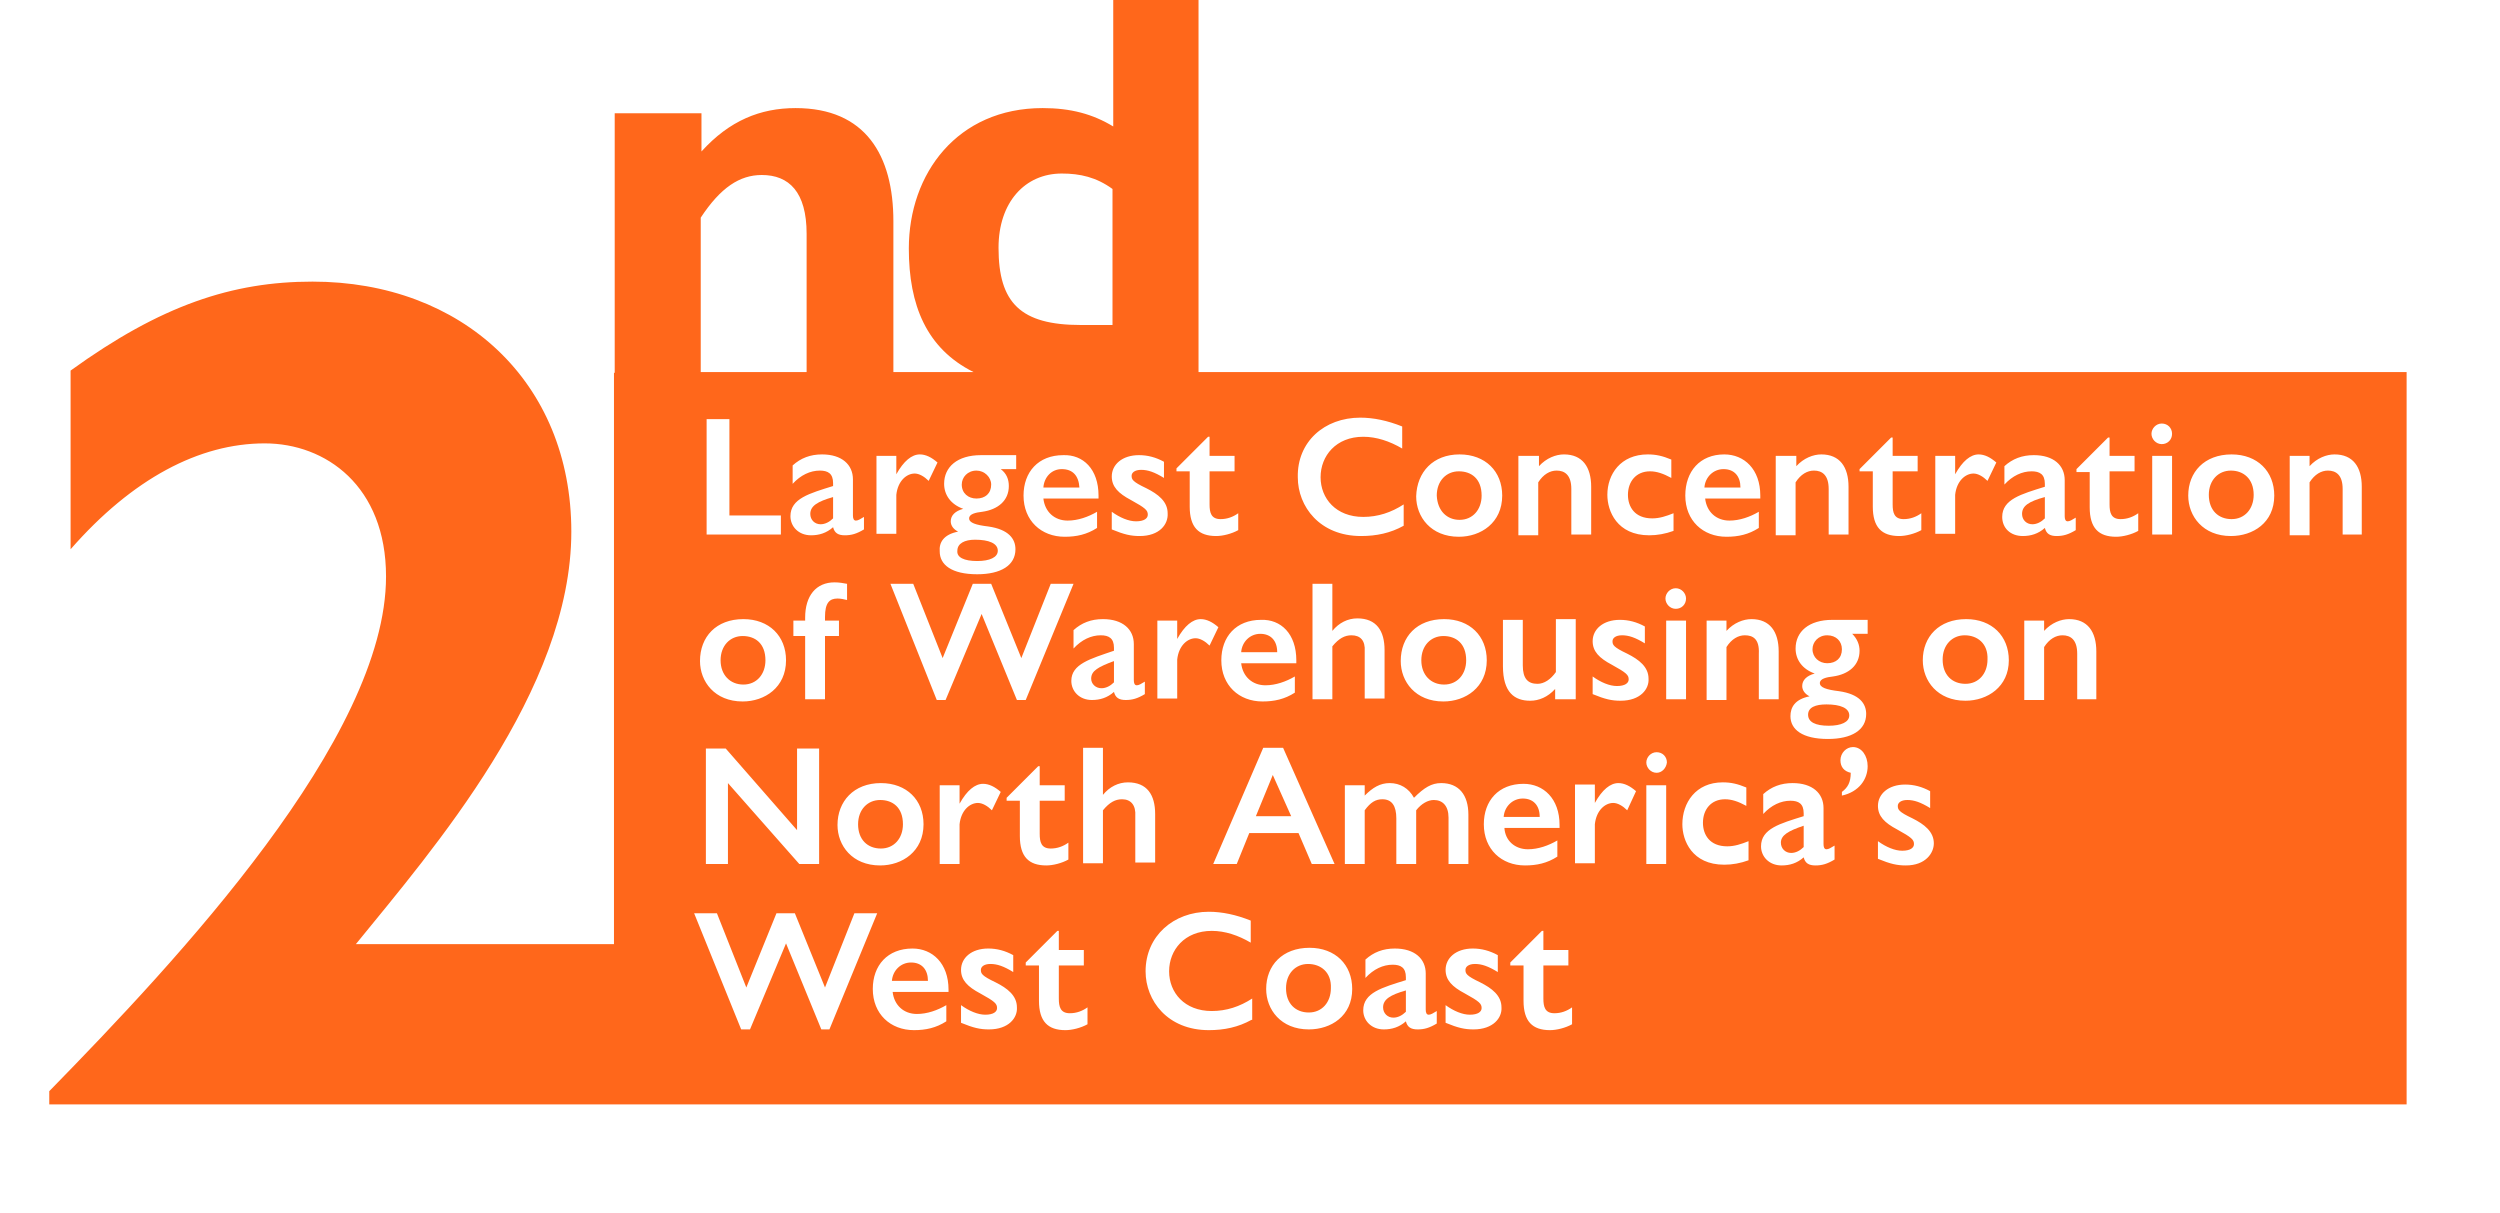 <?xml version="1.0" encoding="utf-8"?>
<!-- Generator: Adobe Illustrator 25.4.1, SVG Export Plug-In . SVG Version: 6.00 Build 0)  -->
<svg version="1.1" id="Layer_1" xmlns="http://www.w3.org/2000/svg" xmlns:xlink="http://www.w3.org/1999/xlink" x="0px" y="0px"
	 viewBox="0 0 340 165" style="enable-background:new 0 0 340 165;" xml:space="preserve">
<style type="text/css">
	.st0{fill:#FF671B;}
</style>
<g>
	<path class="st0" d="M242.2,114.6c0,0.8,0.6,1.4,1.4,1.4c0.6,0,1.2-0.3,1.7-0.8v-2.9C243.2,113,242.2,113.6,242.2,114.6z"/>
	<path class="st0" d="M245.9,97.2c0,1,1,1.5,2.8,1.5c1.7,0,2.8-0.5,2.8-1.4c0-1-1.2-1.5-3.1-1.5C246.9,95.8,245.9,96.2,245.9,97.2z"
		/>
	<path class="st0" d="M123.9,130.9c-1.4,0-2.5,1.1-2.6,2.5h4.9C126.2,131.9,125.4,130.9,123.9,130.9z"/>
	<path class="st0" d="M248.5,86.4c-1.2,0-2,0.9-2,1.9c0,1.1,0.9,1.9,2,1.9c1.2,0,2-0.7,2-1.9C250.5,87.2,249.7,86.4,248.5,86.4z"/>
	<path class="st0" d="M234.4,63.8c-1.4,0-2.5,1.1-2.6,2.5h4.9C236.7,64.8,235.9,63.8,234.4,63.8z"/>
	<path class="st0" d="M101.1,93.1c1.8,0,3-1.4,3-3.3c0-2.3-1.4-3.3-3.1-3.3c-1.7,0-3,1.3-3,3.3C98,91.8,99.3,93.1,101.1,93.1z"/>
	<path class="st0" d="M198.5,70.7c1.8,0,3-1.4,3-3.3c0-2.3-1.4-3.3-3.1-3.3c-1.7,0-3,1.3-3,3.3C195.5,69.5,196.8,70.7,198.5,70.7z"
		/>
	<path class="st0" d="M196.4,93.1c1.8,0,3-1.4,3-3.3c0-2.3-1.4-3.3-3.1-3.3c-1.7,0-3,1.3-3,3.3C193.3,91.8,194.6,93.1,196.4,93.1z"
		/>
	<path class="st0" d="M207.1,108.6c-1.4,0-2.5,1.1-2.6,2.5h4.9C209.4,109.5,208.5,108.6,207.1,108.6z"/>
	<path class="st0" d="M177.9,131.1c-1.7,0-3,1.3-3,3.3c0,2.1,1.3,3.3,3.1,3.3c1.8,0,3-1.4,3-3.3
		C181.1,132.2,179.6,131.1,177.9,131.1z"/>
	<path class="st0" d="M171.4,86.2c-1.4,0-2.5,1.1-2.6,2.5h4.9C173.7,87.1,172.8,86.2,171.4,86.2z"/>
	<polygon class="st0" points="173.1,105.4 170.8,111 175.6,111 	"/>
	<path class="st0" d="M188.1,137c0,0.8,0.6,1.4,1.4,1.4c0.6,0,1.2-0.3,1.7-0.8v-2.9C189.1,135.3,188.1,135.9,188.1,137z"/>
	<path class="st0" d="M132.9,76.3c1.7,0,2.8-0.5,2.8-1.4c0-1-1.2-1.5-3.1-1.5c-1.4,0-2.4,0.5-2.4,1.5
		C130.1,75.8,131.1,76.3,132.9,76.3z"/>
	<path class="st0" d="M327.3,50.6H163V0h-11.6v17.2c-2.8-1.7-5.8-2.5-9.6-2.5c-11.6,0-18.2,8.9-18.2,19.1c0,7.7,2.4,13.6,8.8,16.8
		h-10.9V30.1c0-9-3.8-15.4-13.3-15.4c-4.8,0-9,1.7-12.8,5.9v-5.2H83.6v35.3h-0.1v77.7H48.4c10.4-12.8,29.3-34.5,29.3-56.1
		c0-20.4-14.9-34-35.2-34c-10.9,0-20.6,3.2-32.9,12.1v24.3C18,65.1,27.1,60.3,36,60.3c8.3,0,16.5,5.8,16.5,18.1
		c0,22-28.4,52.2-45.8,70v1.8h79.2v0h241.4V50.6z M144.4,23.6c2.5,0,4.7,0.5,6.9,2.1v18.5H147c-8.2,0-11.2-3-11.2-10.5
		C135.8,27.5,139.4,23.6,144.4,23.6z M263.2,62h2.7v2.5c1-1.8,2.1-2.7,3.2-2.7c0.8,0,1.6,0.4,2.4,1.1l-1.2,2.5c-0.6-0.6-1.3-1-1.9-1
		c-1.1,0-2.3,1-2.5,2.9v5.3h-2.7V62z M241.6,62h2.7v1.4c1-1.1,2.3-1.6,3.4-1.6c2.5,0,3.7,1.7,3.7,4.4v6.5h-2.7v-6.2
		c0-1.9-0.9-2.5-2-2.5c-0.9,0-1.8,0.5-2.5,1.6v7.2h-2.7V62z M252.9,88.5c0,2-1.5,3.2-3.6,3.5c-0.9,0.1-1.8,0.3-1.8,0.9
		c0,0.6,0.9,0.9,2.6,1.1c2.8,0.4,3.7,1.7,3.7,3.1c0,2.2-2,3.4-5.2,3.4c-3.5,0-5.1-1.3-5.1-3.1c0-1.2,0.6-2.3,2.6-2.7
		c-0.6-0.3-1-0.8-1-1.4c0-0.8,0.6-1.4,1.7-1.7c-1.7-0.6-2.6-1.9-2.6-3.4c0-2.3,1.8-3.9,5-3.9h4.8v1.9h-2.1
		C252.6,86.9,252.9,87.7,252.9,88.5z M234.5,61.8c2.7,0,4.9,2,4.9,5.6v0.4h-7.5c0.2,1.8,1.5,3,3.3,3c1.4,0,2.8-0.5,4-1.2v2.2
		c-1.4,0.9-2.8,1.2-4.4,1.2c-3.2,0-5.6-2.2-5.6-5.6C229.2,64.1,231.2,61.8,234.5,61.8z M229.3,81.4c0,0.8-0.6,1.4-1.4,1.4
		c-0.8,0-1.4-0.7-1.4-1.4c0-0.7,0.6-1.4,1.4-1.4C228.7,80,229.3,80.7,229.3,81.4z M229.3,84.4v10.7h-2.7V84.4H229.3z M224.1,61.8
		c1.1,0,2,0.2,3.2,0.7V65c-1.1-0.6-2-0.9-2.9-0.9c-1.9,0-3,1.4-3,3.2c0,1.6,0.9,3.2,3.3,3.2c1,0,1.9-0.3,2.9-0.7v2.4
		c-1.1,0.4-2.2,0.6-3.3,0.6c-4.4,0-5.7-3.3-5.7-5.5C218.6,64.5,220.4,61.8,224.1,61.8z M206.6,62h2.7v1.4c1-1.1,2.3-1.6,3.4-1.6
		c2.5,0,3.7,1.7,3.7,4.4v6.5h-2.7v-6.2c0-1.9-0.9-2.5-2-2.5c-0.9,0-1.8,0.5-2.5,1.6v7.2h-2.7V62z M198.5,61.8c3.5,0,5.8,2.3,5.8,5.6
		c0,3.7-2.9,5.6-5.9,5.6c-3.8,0-5.8-2.7-5.8-5.5C192.7,64.2,194.9,61.8,198.5,61.8z M207.8,115.5c1.4,0,2.8-0.5,4-1.2v2.2
		c-1.4,0.9-2.8,1.2-4.4,1.2c-3.2,0-5.6-2.2-5.6-5.6c0-3.2,2-5.5,5.4-5.5c2.7,0,4.9,2,4.9,5.6v0.4h-7.5
		C204.7,114.3,206,115.5,207.8,115.5z M196.4,84.2c3.5,0,5.8,2.3,5.8,5.6c0,3.7-2.9,5.6-5.9,5.6c-3.8,0-5.8-2.7-5.8-5.5
		C190.5,86.6,192.7,84.2,196.4,84.2z M185,56.8c1.8,0,3.7,0.4,5.7,1.2v3c-1.7-1-3.5-1.6-5.3-1.6c-3.7,0-5.8,2.6-5.8,5.5
		c0,2.9,2.1,5.4,5.8,5.4c2,0,3.8-0.6,5.5-1.7v2.9c-1.8,1-3.7,1.4-5.8,1.4c-5.6,0-8.6-4-8.6-8C176.4,60.1,180.1,56.8,185,56.8z
		 M183.8,86.4c-0.9,0-1.7,0.4-2.6,1.5v7.2h-2.7V79.4h2.7v6.4c0.9-1.1,2.1-1.7,3.4-1.7c2.6,0,3.7,1.7,3.7,4.3v6.6h-2.7v-6.4
		C185.7,87.1,185,86.4,183.8,86.4z M101.1,84.2c3.5,0,5.8,2.3,5.8,5.6c0,3.7-2.9,5.6-5.9,5.6c-3.8,0-5.8-2.7-5.8-5.5
		C95.2,86.6,97.4,84.2,101.1,84.2z M106.2,70.1v2.6H96.1V57h3.1v13.1H106.2z M96.1,101.8h2.6l9.7,11.1v-11.1h3v15.7h-2.7l-9.7-11v11
		h-3V101.8z M111.5,64c-1.3,0-2.6,0.6-3.7,1.8v-2.5c1.1-1,2.4-1.5,4-1.5c2.7,0,4.2,1.4,4.2,3.4v4.9c0,0.4,0.1,0.7,0.4,0.7
		c0.3,0,0.6-0.2,1.1-0.5v1.7c-1,0.6-1.7,0.8-2.6,0.8c-0.9,0-1.4-0.3-1.6-1.1c-0.9,0.8-1.9,1.1-3,1.1c-1.7,0-2.8-1.2-2.8-2.6
		c0-2.4,2.6-3.1,5.8-4.1v-0.4C113.3,64.4,112.6,64,111.5,64z M109.5,95.1v-8.6h-1.6v-2.1h1.6V84c0-3,1.5-4.8,4-4.8
		c0.6,0,1.2,0.1,1.7,0.2v2.2c-0.4-0.1-0.9-0.2-1.3-0.2c-1.1,0-1.7,0.6-1.7,2.5v0.5h1.9v2.1h-1.9v8.6H109.5z M119.8,106.5
		c3.5,0,5.8,2.3,5.8,5.6c0,3.7-2.9,5.6-5.9,5.6c-3.8,0-5.8-2.7-5.8-5.5C113.9,109,116.1,106.5,119.8,106.5z M121.1,79.4h3.1l4,10.1
		l4.1-10.1h2.5l4.1,10.1l4-10.1h3.1l-6.5,15.8h-1.2l-4.8-11.7l-4.9,11.7h-1.2L121.1,79.4z M149.4,67.4v0.4h-7.5c0.2,1.8,1.5,3,3.3,3
		c1.4,0,2.8-0.5,4-1.2v2.2c-1.4,0.9-2.8,1.2-4.4,1.2c-3.2,0-5.6-2.2-5.6-5.6c0-3.2,2-5.5,5.4-5.5C147.3,61.8,149.4,63.8,149.4,67.4z
		 M151.5,88.5v-0.4c0-1.3-0.7-1.7-1.8-1.7c-1.3,0-2.6,0.6-3.7,1.8v-2.5c1.1-1,2.4-1.5,4-1.5c2.7,0,4.2,1.4,4.2,3.4v4.9
		c0,0.4,0.1,0.7,0.4,0.7c0.3,0,0.6-0.2,1.1-0.5v1.7c-1,0.6-1.7,0.8-2.6,0.8c-0.9,0-1.4-0.3-1.6-1.1c-0.9,0.8-1.9,1.1-3,1.1
		c-1.7,0-2.8-1.2-2.8-2.6C145.7,90.3,148.3,89.6,151.5,88.5z M155,72.9c-1.2,0-2.1-0.2-3.8-0.9v-2.4c1.1,0.8,2.3,1.3,3.3,1.3
		c1.1,0,1.6-0.4,1.6-0.9c0-0.6-0.3-0.9-2.3-2c-1.7-0.9-2.6-1.8-2.6-3.2c0-1.6,1.4-2.9,3.7-2.9c1.2,0,2.3,0.3,3.4,0.9V65
		c-1.3-0.8-2.2-1.1-3.1-1.1c-0.9,0-1.3,0.4-1.3,0.8c0,0.5,0.1,0.8,2,1.7c1.6,0.8,2.9,1.8,2.9,3.4C158.9,71.3,157.7,72.9,155,72.9z
		 M157.4,84.4h2.7v2.5c1-1.8,2.1-2.7,3.2-2.7c0.8,0,1.6,0.4,2.4,1.1l-1.2,2.5c-0.6-0.6-1.3-1-1.9-1c-1.1,0-2.3,1-2.5,2.9v5.3h-2.7
		V84.4z M171.8,101.7h2.7l7,15.8h-3.1l-1.8-4.2h-6.7l-1.7,4.2H165L171.8,101.7z M176.3,89.8v0.4h-7.5c0.2,1.8,1.5,3,3.3,3
		c1.4,0,2.8-0.5,4-1.2v2.2c-1.4,0.9-2.8,1.2-4.4,1.2c-3.2,0-5.6-2.2-5.6-5.6c0-3.2,2-5.5,5.4-5.5C174.2,84.2,176.3,86.2,176.3,89.8z
		 M164.5,59.5V62h3.4v2.1h-3.4v4.5c0,1.1,0.2,2,1.5,2c0.9,0,1.7-0.3,2.4-0.8v2.3c-0.9,0.5-2.1,0.8-3,0.8c-2.4,0-3.6-1.2-3.6-4v-4.8
		H160v-0.4l4.3-4.3H164.5z M130.3,72.3c-0.6-0.3-1-0.8-1-1.4c0-0.8,0.6-1.4,1.7-1.7c-1.7-0.6-2.6-1.9-2.6-3.4c0-2.3,1.8-3.9,5-3.9
		h4.8v1.9h-2.1c0.8,0.6,1.1,1.4,1.1,2.3c0,2-1.5,3.2-3.6,3.5c-0.9,0.1-1.8,0.3-1.8,0.9c0,0.6,0.9,0.9,2.6,1.1
		c2.8,0.4,3.7,1.7,3.7,3.1c0,2.2-2,3.4-5.2,3.4c-3.5,0-5.1-1.3-5.1-3.1C127.7,73.8,128.3,72.7,130.3,72.3z M125.1,61.8
		c0.8,0,1.6,0.4,2.4,1.1l-1.2,2.5c-0.6-0.6-1.3-1-1.9-1c-1.1,0-2.3,1-2.5,2.9v5.3h-2.7V62h2.7v2.5C122.9,62.7,124,61.8,125.1,61.8z
		 M95.3,29.6c2.7-4.1,5.3-5.8,8.3-5.8c3.7,0,6.1,2.3,6.1,8v18.8H95.3V29.6z M111.7,140l-4.8-11.7L102,140h-1.2l-6.4-15.8h3.1l4,10.1
		l4.1-10.1h2.5l4.1,10.1l4-10.1h3.1l-6.5,15.8H111.7z M128.9,134.9h-7.5c0.2,1.8,1.5,3,3.3,3c1.4,0,2.8-0.5,4-1.2v2.2
		c-1.4,0.9-2.8,1.2-4.4,1.2c-3.2,0-5.6-2.2-5.6-5.6c0-3.2,2-5.5,5.4-5.5c2.7,0,4.9,2,4.9,5.6V134.9z M130.5,117.5h-2.7v-10.7h2.7
		v2.5c1-1.8,2.1-2.7,3.2-2.7c0.8,0,1.6,0.4,2.4,1.1l-1.2,2.5c-0.6-0.6-1.3-1-1.9-1c-1.1,0-2.3,1-2.5,2.9V117.5z M134.5,140
		c-1.2,0-2.1-0.2-3.8-0.9v-2.4c1.1,0.8,2.3,1.3,3.3,1.3c1.1,0,1.6-0.4,1.6-0.9c0-0.6-0.3-0.9-2.3-2c-1.7-0.9-2.6-1.8-2.6-3.2
		c0-1.6,1.4-2.9,3.7-2.9c1.2,0,2.3,0.3,3.4,0.9v2.3c-1.3-0.8-2.2-1.1-3.1-1.1c-0.9,0-1.3,0.4-1.3,0.8c0,0.5,0.1,0.8,2,1.7
		c1.6,0.8,2.9,1.8,2.9,3.4C138.4,138.4,137.2,140,134.5,140z M136.9,108.9v-0.4l4.3-4.3h0.2v2.6h3.4v2.1h-3.4v4.5c0,1.1,0.2,2,1.5,2
		c0.9,0,1.7-0.3,2.4-0.8v2.3c-0.9,0.5-2.1,0.8-3,0.8c-2.4,0-3.6-1.2-3.6-4v-4.8H136.9z M147.9,139.3c-0.9,0.5-2.1,0.8-3,0.8
		c-2.4,0-3.6-1.2-3.6-4v-4.8h-1.8v-0.4l4.3-4.3h0.2v2.6h3.4v2.1H144v4.5c0,1.1,0.2,2,1.5,2c0.9,0,1.7-0.3,2.4-0.8V139.3z
		 M152.6,108.7c-0.9,0-1.7,0.4-2.6,1.5v7.2h-2.7v-15.7h2.7v6.4c0.9-1.1,2.1-1.7,3.4-1.7c2.6,0,3.7,1.7,3.7,4.3v6.6h-2.7V111
		C154.5,109.5,153.8,108.7,152.6,108.7z M170.2,138.7c-1.8,1-3.7,1.4-5.8,1.4c-5.6,0-8.6-4-8.6-8c0-4.8,3.8-8.1,8.6-8.1
		c1.8,0,3.7,0.4,5.7,1.2v3c-1.7-1-3.5-1.6-5.3-1.6c-3.7,0-5.8,2.6-5.8,5.5c0,2.9,2.1,5.4,5.8,5.4c2,0,3.8-0.6,5.5-1.7V138.7z
		 M178,140c-3.8,0-5.8-2.7-5.8-5.5c0-3.2,2.2-5.6,5.9-5.6c3.5,0,5.8,2.3,5.8,5.6C183.9,138.2,181,140,178,140z M195.4,139.2
		c-1,0.6-1.7,0.8-2.6,0.8c-0.9,0-1.4-0.3-1.6-1.1c-0.9,0.8-1.9,1.1-3,1.1c-1.7,0-2.8-1.2-2.8-2.6c0-2.4,2.6-3.1,5.8-4.1v-0.4
		c0-1.3-0.7-1.7-1.8-1.7c-1.3,0-2.6,0.6-3.7,1.8v-2.5c1.1-1,2.4-1.5,4-1.5c2.7,0,4.2,1.4,4.2,3.4v4.9c0,0.4,0.1,0.7,0.4,0.7
		c0.3,0,0.6-0.2,1.1-0.5V139.2z M195,108.8c-0.8,0-1.7,0.5-2.4,1.4v7.3h-2.7v-6.2c0-1.7-0.6-2.6-1.9-2.6c-0.9,0-1.6,0.4-2.4,1.5v7.3
		h-2.7v-10.7h2.7v1.4c1.1-1.1,2.1-1.7,3.4-1.7c1.4,0,2.6,0.7,3.3,2c1.4-1.4,2.4-2,3.7-2c2.4,0,3.7,1.6,3.7,4.3v6.7H197v-6.3
		C197,109.6,196.2,108.8,195,108.8z M200.4,140c-1.2,0-2.1-0.2-3.8-0.9v-2.4c1.1,0.8,2.3,1.3,3.3,1.3c1.1,0,1.6-0.4,1.6-0.9
		c0-0.6-0.3-0.9-2.3-2c-1.7-0.9-2.6-1.8-2.6-3.2c0-1.6,1.4-2.9,3.7-2.9c1.2,0,2.3,0.3,3.4,0.9v2.3c-1.3-0.8-2.2-1.1-3.1-1.1
		c-0.9,0-1.3,0.4-1.3,0.8c0,0.5,0.1,0.8,2,1.7c1.6,0.8,2.9,1.8,2.9,3.4C204.3,138.4,203.1,140,200.4,140z M213.8,139.3
		c-0.9,0.5-2.1,0.8-3,0.8c-2.4,0-3.6-1.2-3.6-4v-4.8h-1.8v-0.4l4.3-4.3h0.2v2.6h3.4v2.1h-3.4v4.5c0,1.1,0.2,2,1.5,2
		c0.9,0,1.7-0.3,2.4-0.8V139.3z M214.2,95.1h-2.7v-1.4c-1,1.1-2.2,1.6-3.4,1.6c-2.1,0-3.7-1.1-3.7-4.7v-6.3h2.7v6.2
		c0,1.8,0.7,2.5,2,2.5c0.9,0,1.8-0.6,2.5-1.6v-7.2h2.7V95.1z M221.3,110.2c-0.6-0.6-1.3-1-1.9-1c-1.1,0-2.3,1-2.5,2.9v5.3h-2.7
		v-10.7h2.7v2.5c1-1.8,2.1-2.7,3.2-2.7c0.8,0,1.6,0.4,2.4,1.1L221.3,110.2z M220.4,95.3c-1.2,0-2.1-0.2-3.8-0.9v-2.4
		c1.1,0.8,2.3,1.3,3.3,1.3c1.1,0,1.6-0.4,1.6-0.9c0-0.6-0.3-0.9-2.3-2c-1.7-0.9-2.6-1.8-2.6-3.2c0-1.6,1.4-2.9,3.7-2.9
		c1.2,0,2.3,0.3,3.4,0.9v2.3c-1.3-0.8-2.2-1.1-3.1-1.1c-0.9,0-1.3,0.4-1.3,0.8c0,0.5,0.1,0.8,2,1.7c1.6,0.8,2.9,1.8,2.9,3.4
		C224.3,93.7,223.1,95.3,220.4,95.3z M226.6,117.5h-2.7v-10.7h2.7V117.5z M225.3,105.1c-0.8,0-1.4-0.7-1.4-1.4
		c0-0.7,0.6-1.4,1.4-1.4c0.8,0,1.4,0.6,1.4,1.4C226.6,104.5,226,105.1,225.3,105.1z M237.8,117c-1.1,0.4-2.2,0.6-3.3,0.6
		c-4.4,0-5.7-3.3-5.7-5.5c0-2.9,1.8-5.7,5.5-5.7c1.1,0,2,0.2,3.2,0.7v2.5c-1.1-0.6-2-0.9-2.9-0.9c-1.9,0-3,1.4-3,3.2
		c0,1.6,0.9,3.2,3.3,3.2c1,0,1.9-0.3,2.9-0.7V117z M237.3,86.4c-0.9,0-1.8,0.5-2.5,1.6v7.2h-2.7V84.4h2.7v1.4c1-1.1,2.3-1.6,3.4-1.6
		c2.5,0,3.7,1.7,3.7,4.4v6.5h-2.7v-6.2C239.3,86.9,238.4,86.4,237.3,86.4z M249.5,116.9c-1,0.6-1.7,0.8-2.6,0.8
		c-0.9,0-1.4-0.3-1.6-1.1c-0.9,0.8-1.9,1.1-3,1.1c-1.7,0-2.8-1.2-2.8-2.6c0-2.4,2.6-3.1,5.8-4.1v-0.4c0-1.3-0.7-1.7-1.8-1.7
		c-1.3,0-2.6,0.6-3.7,1.8V108c1.1-1,2.4-1.5,4-1.5c2.7,0,4.2,1.4,4.2,3.4v4.9c0,0.4,0.1,0.7,0.4,0.7c0.3,0,0.6-0.2,1.1-0.5V116.9z
		 M250.5,108.2v-0.5c0.8-0.6,1.2-1.3,1.2-2.6c-0.9-0.2-1.4-0.8-1.4-1.7c0-1,0.8-1.8,1.7-1.8c1.2,0,2,1.2,2,2.6
		C254,106,252.8,107.7,250.5,108.2z M252.9,64.2v-0.4l4.3-4.3h0.2V62h3.4v2.1h-3.4v4.5c0,1.1,0.2,2,1.5,2c0.9,0,1.7-0.3,2.4-0.8v2.3
		c-0.9,0.5-2.1,0.8-3,0.8c-2.4,0-3.6-1.2-3.6-4v-4.8H252.9z M259.2,117.7c-1.2,0-2.1-0.2-3.8-0.9v-2.4c1.1,0.8,2.3,1.3,3.3,1.3
		c1.1,0,1.6-0.4,1.6-0.9c0-0.6-0.3-0.9-2.3-2c-1.7-0.9-2.6-1.8-2.6-3.2c0-1.6,1.4-2.9,3.7-2.9c1.2,0,2.3,0.3,3.4,0.9v2.3
		c-1.3-0.8-2.2-1.1-3.1-1.1c-0.9,0-1.3,0.4-1.3,0.8c0,0.5,0.1,0.8,2,1.7c1.6,0.8,2.9,1.8,2.9,3.4C263,116,261.9,117.7,259.2,117.7z
		 M267.3,95.3c-3.8,0-5.8-2.7-5.8-5.5c0-3.2,2.2-5.6,5.9-5.6c3.5,0,5.8,2.3,5.8,5.6C273.2,93.4,270.3,95.3,267.3,95.3z M272.3,70.3
		c0-2.4,2.6-3.1,5.8-4.1v-0.4c0-1.3-0.7-1.7-1.8-1.7c-1.3,0-2.6,0.6-3.7,1.8v-2.5c1.1-1,2.4-1.5,4-1.5c2.7,0,4.2,1.4,4.2,3.4v4.9
		c0,0.4,0.1,0.7,0.4,0.7c0.3,0,0.6-0.2,1.1-0.5v1.7c-1,0.6-1.7,0.8-2.6,0.8c-0.9,0-1.4-0.3-1.6-1.1c-0.9,0.8-1.9,1.1-3,1.1
		C273.4,72.9,272.3,71.8,272.3,70.3z M285.2,95.1h-2.7v-6.2c0-1.9-0.9-2.5-2-2.5c-0.9,0-1.8,0.5-2.5,1.6v7.2h-2.7V84.4h2.7v1.4
		c1-1.1,2.3-1.6,3.4-1.6c2.5,0,3.7,1.7,3.7,4.4V95.1z M290.8,72.2c-0.9,0.5-2.1,0.8-3,0.8c-2.4,0-3.6-1.2-3.6-4v-4.8h-1.8v-0.4
		l4.3-4.3h0.2V62h3.4v2.1h-3.4v4.5c0,1.1,0.2,2,1.5,2c0.9,0,1.7-0.3,2.4-0.8V72.2z M295.4,72.7h-2.7V62h2.7V72.7z M294,60.4
		c-0.8,0-1.4-0.7-1.4-1.4c0-0.7,0.6-1.4,1.4-1.4c0.8,0,1.4,0.6,1.4,1.4C295.4,59.8,294.8,60.4,294,60.4z M303.4,72.9
		c-3.8,0-5.8-2.7-5.8-5.5c0-3.2,2.2-5.6,5.9-5.6c3.5,0,5.8,2.3,5.8,5.6C309.3,71.1,306.4,72.9,303.4,72.9z M321.3,72.7h-2.7v-6.2
		c0-1.9-0.9-2.5-2-2.5c-0.9,0-1.8,0.5-2.5,1.6v7.2h-2.7V62h2.7v1.4c1-1.1,2.3-1.6,3.4-1.6c2.5,0,3.7,1.7,3.7,4.4V72.7z"/>
	<path class="st0" d="M132.8,67.8c1.2,0,2-0.7,2-1.9c0-1-0.9-1.9-2-1.9c-1.2,0-2,0.9-2,1.9C130.8,67.1,131.7,67.8,132.8,67.8z"/>
	<path class="st0" d="M303.4,64c-1.7,0-3,1.3-3,3.3c0,2.1,1.3,3.3,3.1,3.3c1.8,0,3-1.4,3-3.3C306.5,65.1,305.1,64,303.4,64z"/>
	<path class="st0" d="M149.8,93.6c0.6,0,1.2-0.3,1.7-0.8v-2.9c-2.1,0.8-3.1,1.3-3.1,2.4C148.4,93,149,93.6,149.8,93.6z"/>
	<path class="st0" d="M141.9,66.3h4.9c-0.1-1.6-0.9-2.5-2.4-2.5C143,63.8,142,64.9,141.9,66.3z"/>
	<path class="st0" d="M119.8,115.4c1.8,0,3-1.4,3-3.3c0-2.3-1.4-3.3-3.1-3.3c-1.7,0-3,1.3-3,3.3C116.7,114.2,118,115.4,119.8,115.4z
		"/>
	<path class="st0" d="M110.2,69.9c0,0.8,0.6,1.4,1.4,1.4c0.6,0,1.2-0.3,1.7-0.8v-2.9C111.2,68.2,110.2,68.8,110.2,69.9z"/>
	<path class="st0" d="M267.2,86.4c-1.7,0-3,1.3-3,3.3c0,2.1,1.3,3.3,3.1,3.3c1.8,0,3-1.4,3-3.3C270.4,87.5,268.9,86.4,267.2,86.4z"
		/>
	<path class="st0" d="M275,69.9c0,0.8,0.6,1.4,1.4,1.4c0.6,0,1.2-0.3,1.7-0.8v-2.9C275.9,68.2,275,68.8,275,69.9z"/>
</g>
</svg>
